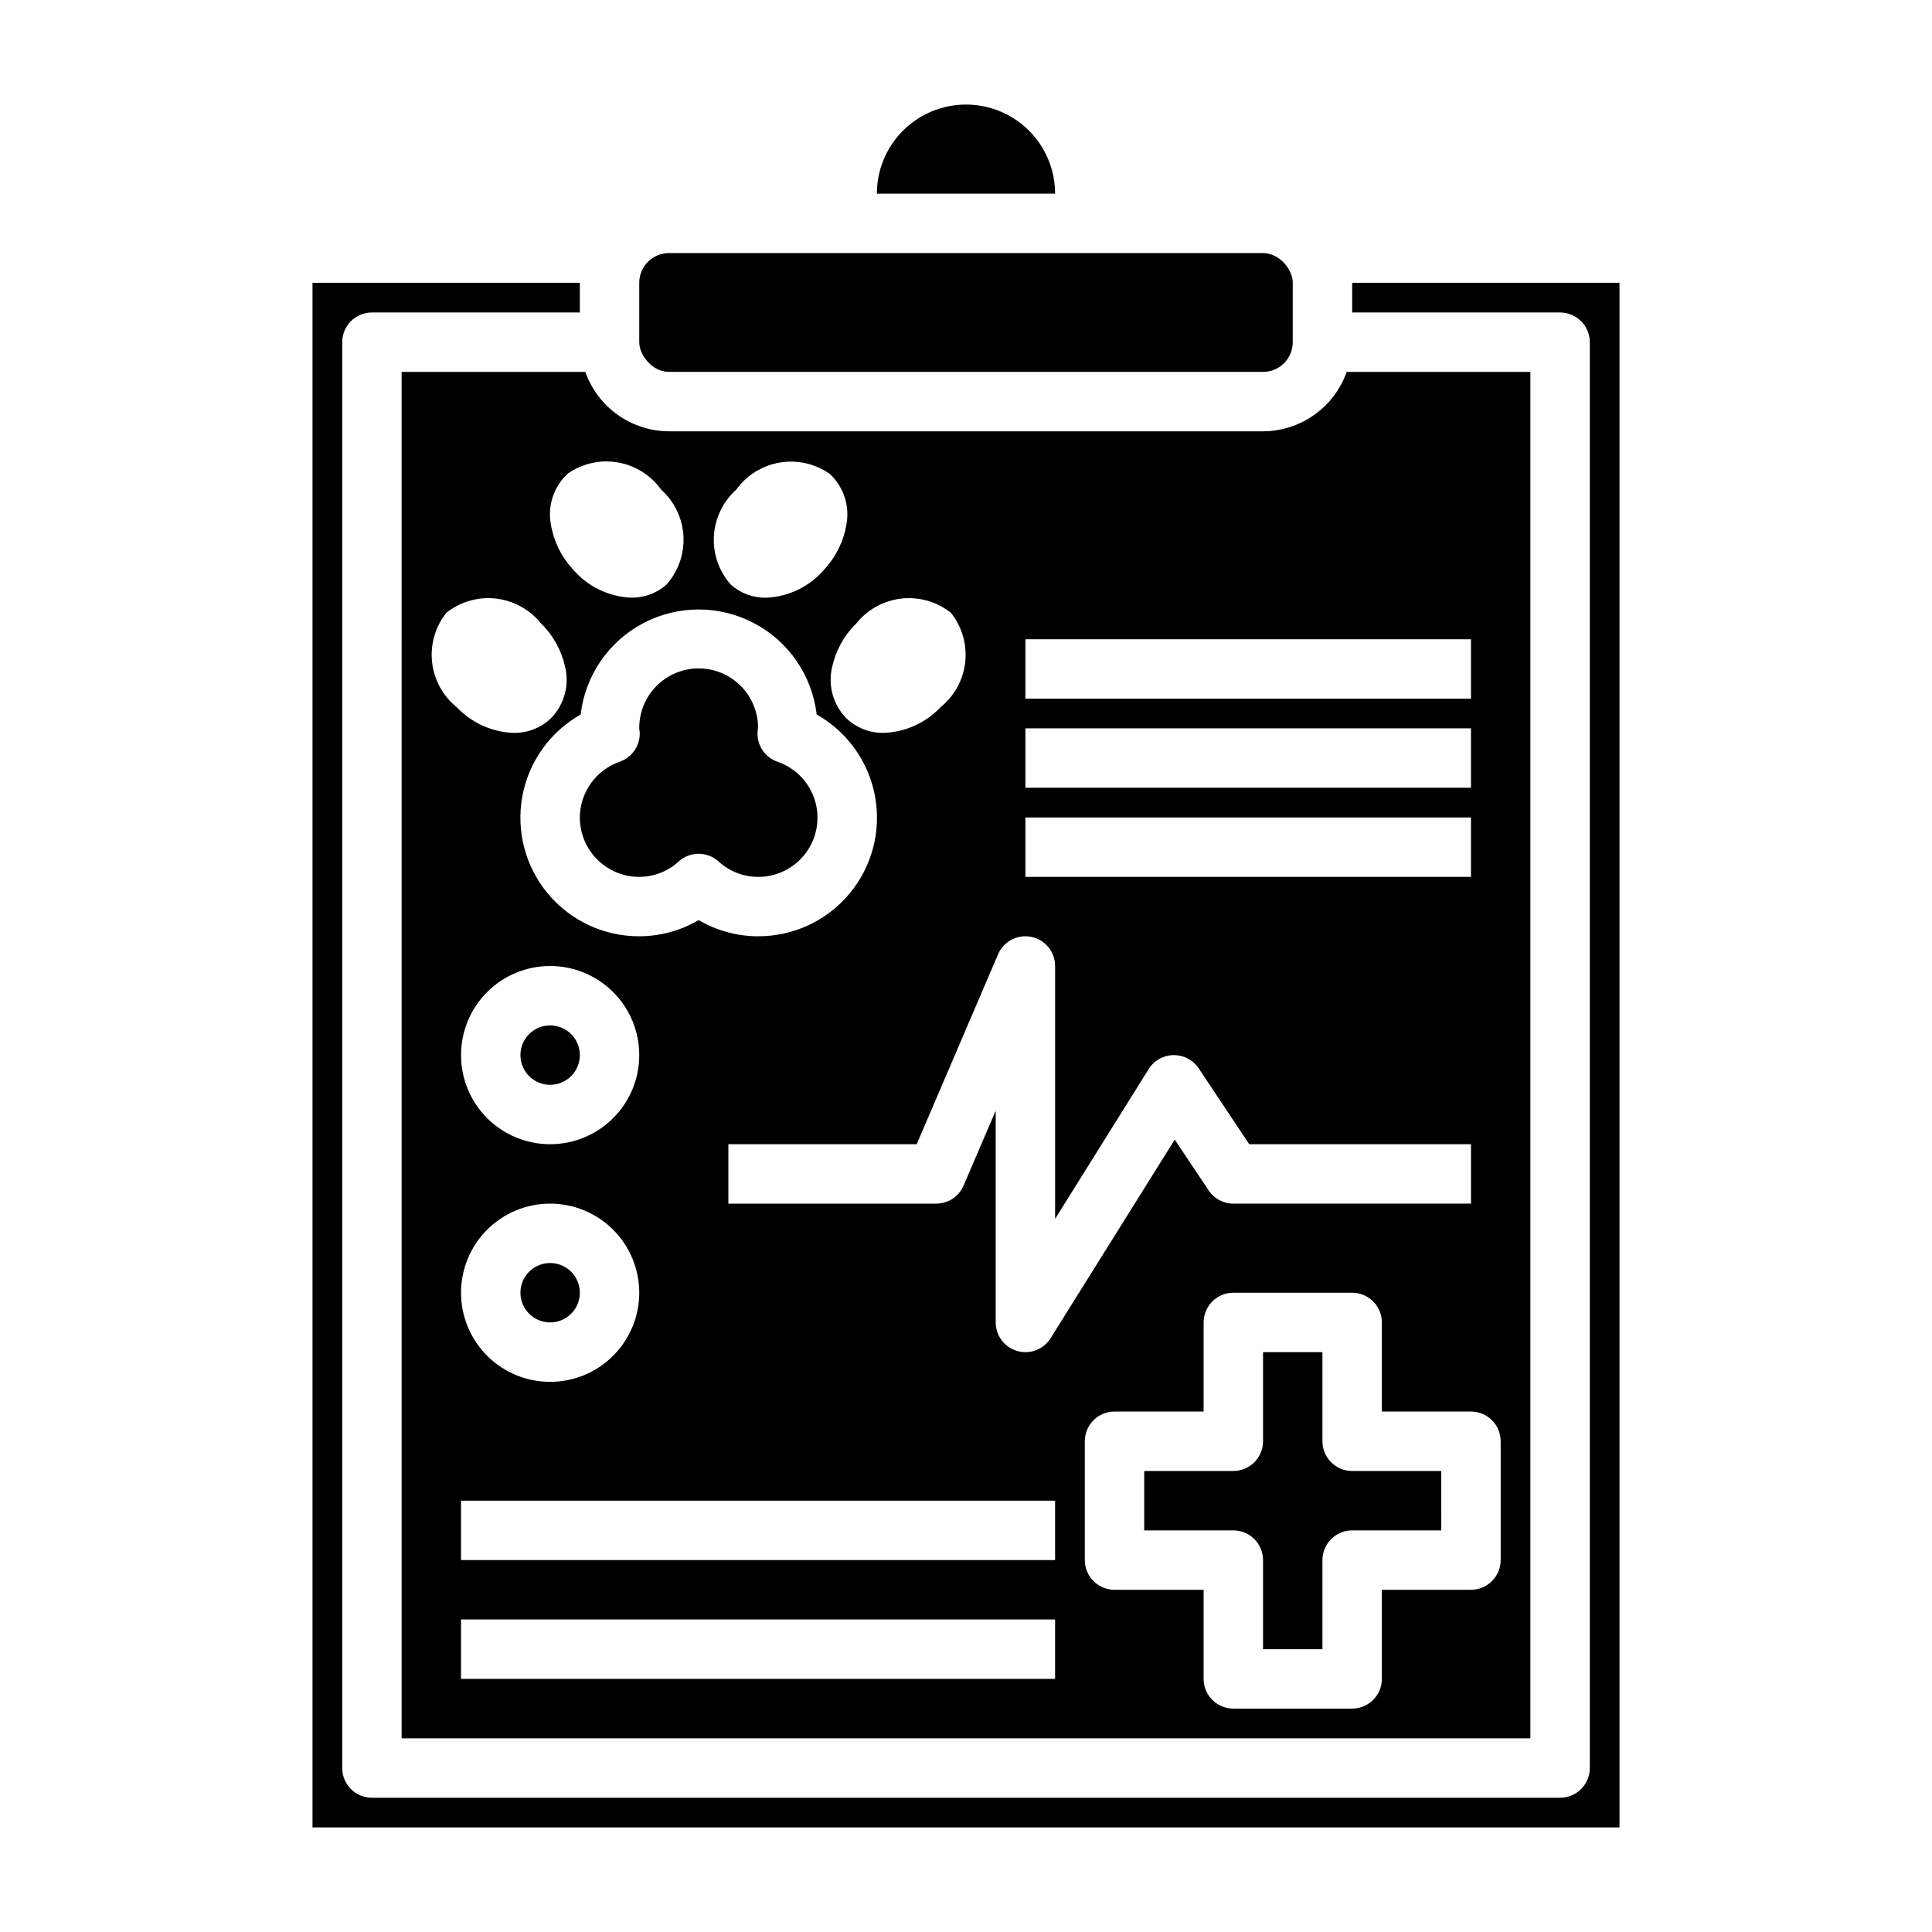 <?xml version="1.0" encoding="UTF-8"?>
<!-- Uploaded to: SVG Repo, www.svgrepo.com, Generator: SVG Repo Mixer Tools -->
<svg fill="#000000" width="800px" height="800px" version="1.1" viewBox="144 144 512 512" xmlns="http://www.w3.org/2000/svg">
 <g>
  <path d="m289.79 494.46c3.184 0 6.055-1.918 7.273-4.859 1.219-2.941 0.547-6.324-1.707-8.578-2.25-2.25-5.637-2.926-8.578-1.707s-4.859 4.09-4.859 7.273c0 2.09 0.828 4.09 2.305 5.566 1.477 1.477 3.481 2.305 5.566 2.305z"/>
  <path d="m289.79 431.49c3.184 0 6.055-1.918 7.273-4.859 1.219-2.945 0.547-6.328-1.707-8.582-2.25-2.25-5.637-2.922-8.578-1.707-2.941 1.219-4.859 4.09-4.859 7.273 0 2.09 0.828 4.09 2.305 5.566 1.477 1.477 3.481 2.309 5.566 2.309z"/>
  <path d="m400 171.71c-6.266 0-12.273 2.488-16.699 6.914-4.43 4.43-6.918 10.438-6.918 16.699h47.23c0-6.262-2.488-12.27-6.914-16.699-4.43-4.426-10.438-6.914-16.699-6.914z"/>
  <path d="m321.28 211.07h157.44c4.348 0 7.871 4.348 7.871 7.871v15.742c0 4.348-3.523 7.871-7.871 7.871h-157.44c-4.348 0-7.871-4.348-7.871-7.871v-15.742c0-4.348 3.523-7.871 7.871-7.871z"/>
  <path d="m494.46 525.95v-23.613h-15.742v23.617-0.004c0 2.09-0.828 4.09-2.305 5.566-1.477 1.477-3.481 2.309-5.566 2.309h-23.617v15.742h23.617c2.086 0 4.09 0.828 5.566 2.305 1.477 1.477 2.305 3.481 2.305 5.566v23.617h15.742v-23.617c0-4.348 3.527-7.871 7.875-7.871h23.617l-0.004-15.742h-23.613c-4.348 0-7.875-3.527-7.875-7.875z"/>
  <path d="m502.34 218.94v7.871h55.105-0.004c2.09 0 4.09 0.832 5.566 2.309 1.477 1.477 2.309 3.477 2.309 5.566v377.86c0 2.09-0.832 4.09-2.309 5.566-1.477 1.477-3.477 2.305-5.566 2.305h-314.88c-4.348 0-7.871-3.523-7.871-7.871v-377.86c0-4.348 3.523-7.875 7.871-7.875h55.105v-7.871h-70.852v409.35h346.37v-409.35z"/>
  <path d="m297.66 360.64c0 4.176 1.656 8.184 4.609 11.133 2.953 2.953 6.957 4.613 11.133 4.613 3.883-0.012 7.621-1.473 10.477-4.102 2.996-2.695 7.539-2.695 10.535 0 2.856 2.629 6.594 4.094 10.477 4.102 5 0.023 9.711-2.34 12.684-6.363 2.969-4.019 3.844-9.219 2.356-13.992-1.488-4.773-5.168-8.547-9.898-10.164-3.316-1.152-5.469-4.367-5.273-7.871 0-0.219 0.102-1.047 0.133-1.258v-0.004c-0.051-5.625-3.102-10.793-8-13.562-4.894-2.766-10.898-2.711-15.742 0.148-4.844 2.856-7.797 8.082-7.746 13.707 0 0.195 0.109 0.738 0.125 0.953 0.195 3.504-1.957 6.715-5.273 7.871-3.078 1.066-5.754 3.059-7.652 5.711-1.895 2.648-2.926 5.82-2.941 9.078z"/>
  <path d="m250.43 604.67h299.14v-362.11h-48.688c-1.621 4.586-4.621 8.562-8.59 11.379-3.965 2.82-8.703 4.344-13.57 4.363h-157.44c-4.867-0.02-9.609-1.543-13.574-4.359-3.969-2.82-6.969-6.793-8.594-11.383h-48.68zm173.18-15.742-157.44-0.004v-15.742h157.44zm0-31.488-157.44-0.004v-15.742h157.44zm-133.82-94.465c6.266 0 12.27 2.484 16.699 6.914 4.43 4.43 6.918 10.438 6.918 16.699 0 6.266-2.488 12.27-6.918 16.699-4.43 4.43-10.434 6.918-16.699 6.918-6.262 0-12.27-2.488-16.699-6.918-4.426-4.43-6.914-10.434-6.914-16.699 0-6.262 2.488-12.27 6.914-16.699 4.43-4.43 10.438-6.914 16.699-6.914zm-23.617-39.359 0.004-0.004c0-6.262 2.488-12.27 6.914-16.699 4.43-4.426 10.438-6.914 16.699-6.914 6.266 0 12.27 2.488 16.699 6.914 4.43 4.43 6.918 10.438 6.918 16.699 0 6.266-2.488 12.273-6.918 16.699-4.43 4.43-10.434 6.918-16.699 6.918-6.262 0-12.27-2.488-16.699-6.918-4.426-4.426-6.914-10.434-6.914-16.699zm275.52 102.33v31.488c0 2.09-0.828 4.09-2.305 5.566-1.477 1.477-3.481 2.309-5.566 2.309h-23.617v23.617-0.004c0 2.09-0.828 4.09-2.305 5.566-1.477 1.477-3.481 2.309-5.566 2.309h-31.488c-4.348 0-7.871-3.527-7.871-7.875v-23.613h-23.617c-4.348 0-7.871-3.527-7.871-7.875v-31.488c0-4.348 3.523-7.871 7.871-7.871h23.617v-23.617c0-4.348 3.523-7.871 7.871-7.871h31.488c2.086 0 4.09 0.832 5.566 2.305 1.477 1.477 2.305 3.481 2.305 5.566v23.617h23.617c2.086 0 4.09 0.832 5.566 2.305 1.477 1.477 2.305 3.481 2.305 5.566zm-125.95-212.54h118.08v15.742h-118.08zm0 23.617h118.08v15.742h-118.08zm0 23.617 118.08-0.004v15.742l-118.08 0.004zm1.574 31.645c3.668 0.746 6.301 3.973 6.297 7.715v67.016l24.805-39.707v-0.004c1.418-2.262 3.887-3.652 6.559-3.691h0.125c2.633 0 5.09 1.309 6.551 3.496l13.406 20.121h58.766v15.742l-62.977 0.004c-2.633 0-5.09-1.316-6.551-3.504l-8.98-13.469-32.898 52.633c-1.438 2.301-3.961 3.699-6.676 3.699-0.734 0-1.461-0.109-2.164-0.316-3.375-0.965-5.703-4.047-5.707-7.559v-56.117l-8.516 19.852h-0.004c-1.234 2.894-4.078 4.773-7.227 4.781h-55.102v-15.746h49.91l21.57-50.34h-0.004c1.473-3.434 5.156-5.359 8.816-4.606zm-21.309-85.887c2.945 3.695 4.305 8.406 3.781 13.102-0.523 4.695-2.883 8.992-6.57 11.949-3.922 4.141-9.316 6.574-15.02 6.769-3.742 0.074-7.356-1.363-10.027-3.984-3.43-3.586-4.801-8.668-3.644-13.492 0.973-4.394 3.203-8.41 6.422-11.555 2.961-3.68 7.262-6.039 11.953-6.562 4.695-0.523 9.406 0.836 13.105 3.773zm-56.922-32.605c2.75-3.836 6.906-6.43 11.562-7.211 4.66-0.781 9.434 0.312 13.289 3.039 3.617 3.394 5.273 8.391 4.391 13.273-0.723 4.441-2.734 8.578-5.777 11.895-3.875 4.606-9.508 7.367-15.523 7.613-3.434 0.059-6.762-1.168-9.336-3.441-3.144-3.527-4.766-8.152-4.504-12.871s2.383-9.137 5.898-12.297zm21.34 59.551v0.004c8.129 4.586 13.801 12.547 15.473 21.73 1.672 9.184-0.824 18.637-6.816 25.793-5.988 7.16-14.852 11.285-24.188 11.254-5.535-0.004-10.973-1.484-15.746-4.289-4.773 2.805-10.207 4.285-15.742 4.289-9.332 0.027-18.188-4.098-24.176-11.254s-8.484-16.605-6.816-25.785c1.672-9.18 7.336-17.145 15.461-21.73 1.203-10.312 7.414-19.371 16.598-24.207 9.188-4.84 20.168-4.84 29.352 0 9.188 4.836 15.398 13.895 16.602 24.207zm-66.07-63.762c3.852-2.734 8.629-3.828 13.289-3.047 4.656 0.781 8.816 3.379 11.562 7.219 3.523 3.156 5.652 7.586 5.91 12.309 0.262 4.723-1.363 9.355-4.516 12.883-2.574 2.269-5.906 3.496-9.336 3.441-6.016-0.242-11.648-3.008-15.523-7.613-3.043-3.316-5.055-7.453-5.777-11.895-0.875-4.879 0.777-9.867 4.391-13.258zm-32.07 36.816c3.699-2.938 8.41-4.297 13.102-3.773 4.695 0.523 8.996 2.883 11.957 6.562 3.219 3.144 5.449 7.16 6.422 11.555 1.156 4.824-0.215 9.906-3.644 13.492-2.672 2.621-6.285 4.059-10.027 3.984-5.703-0.195-11.098-2.629-15.023-6.769-3.684-2.957-6.043-7.254-6.566-11.949-0.523-4.695 0.836-9.406 3.781-13.102z"/>
 </g>
</svg>